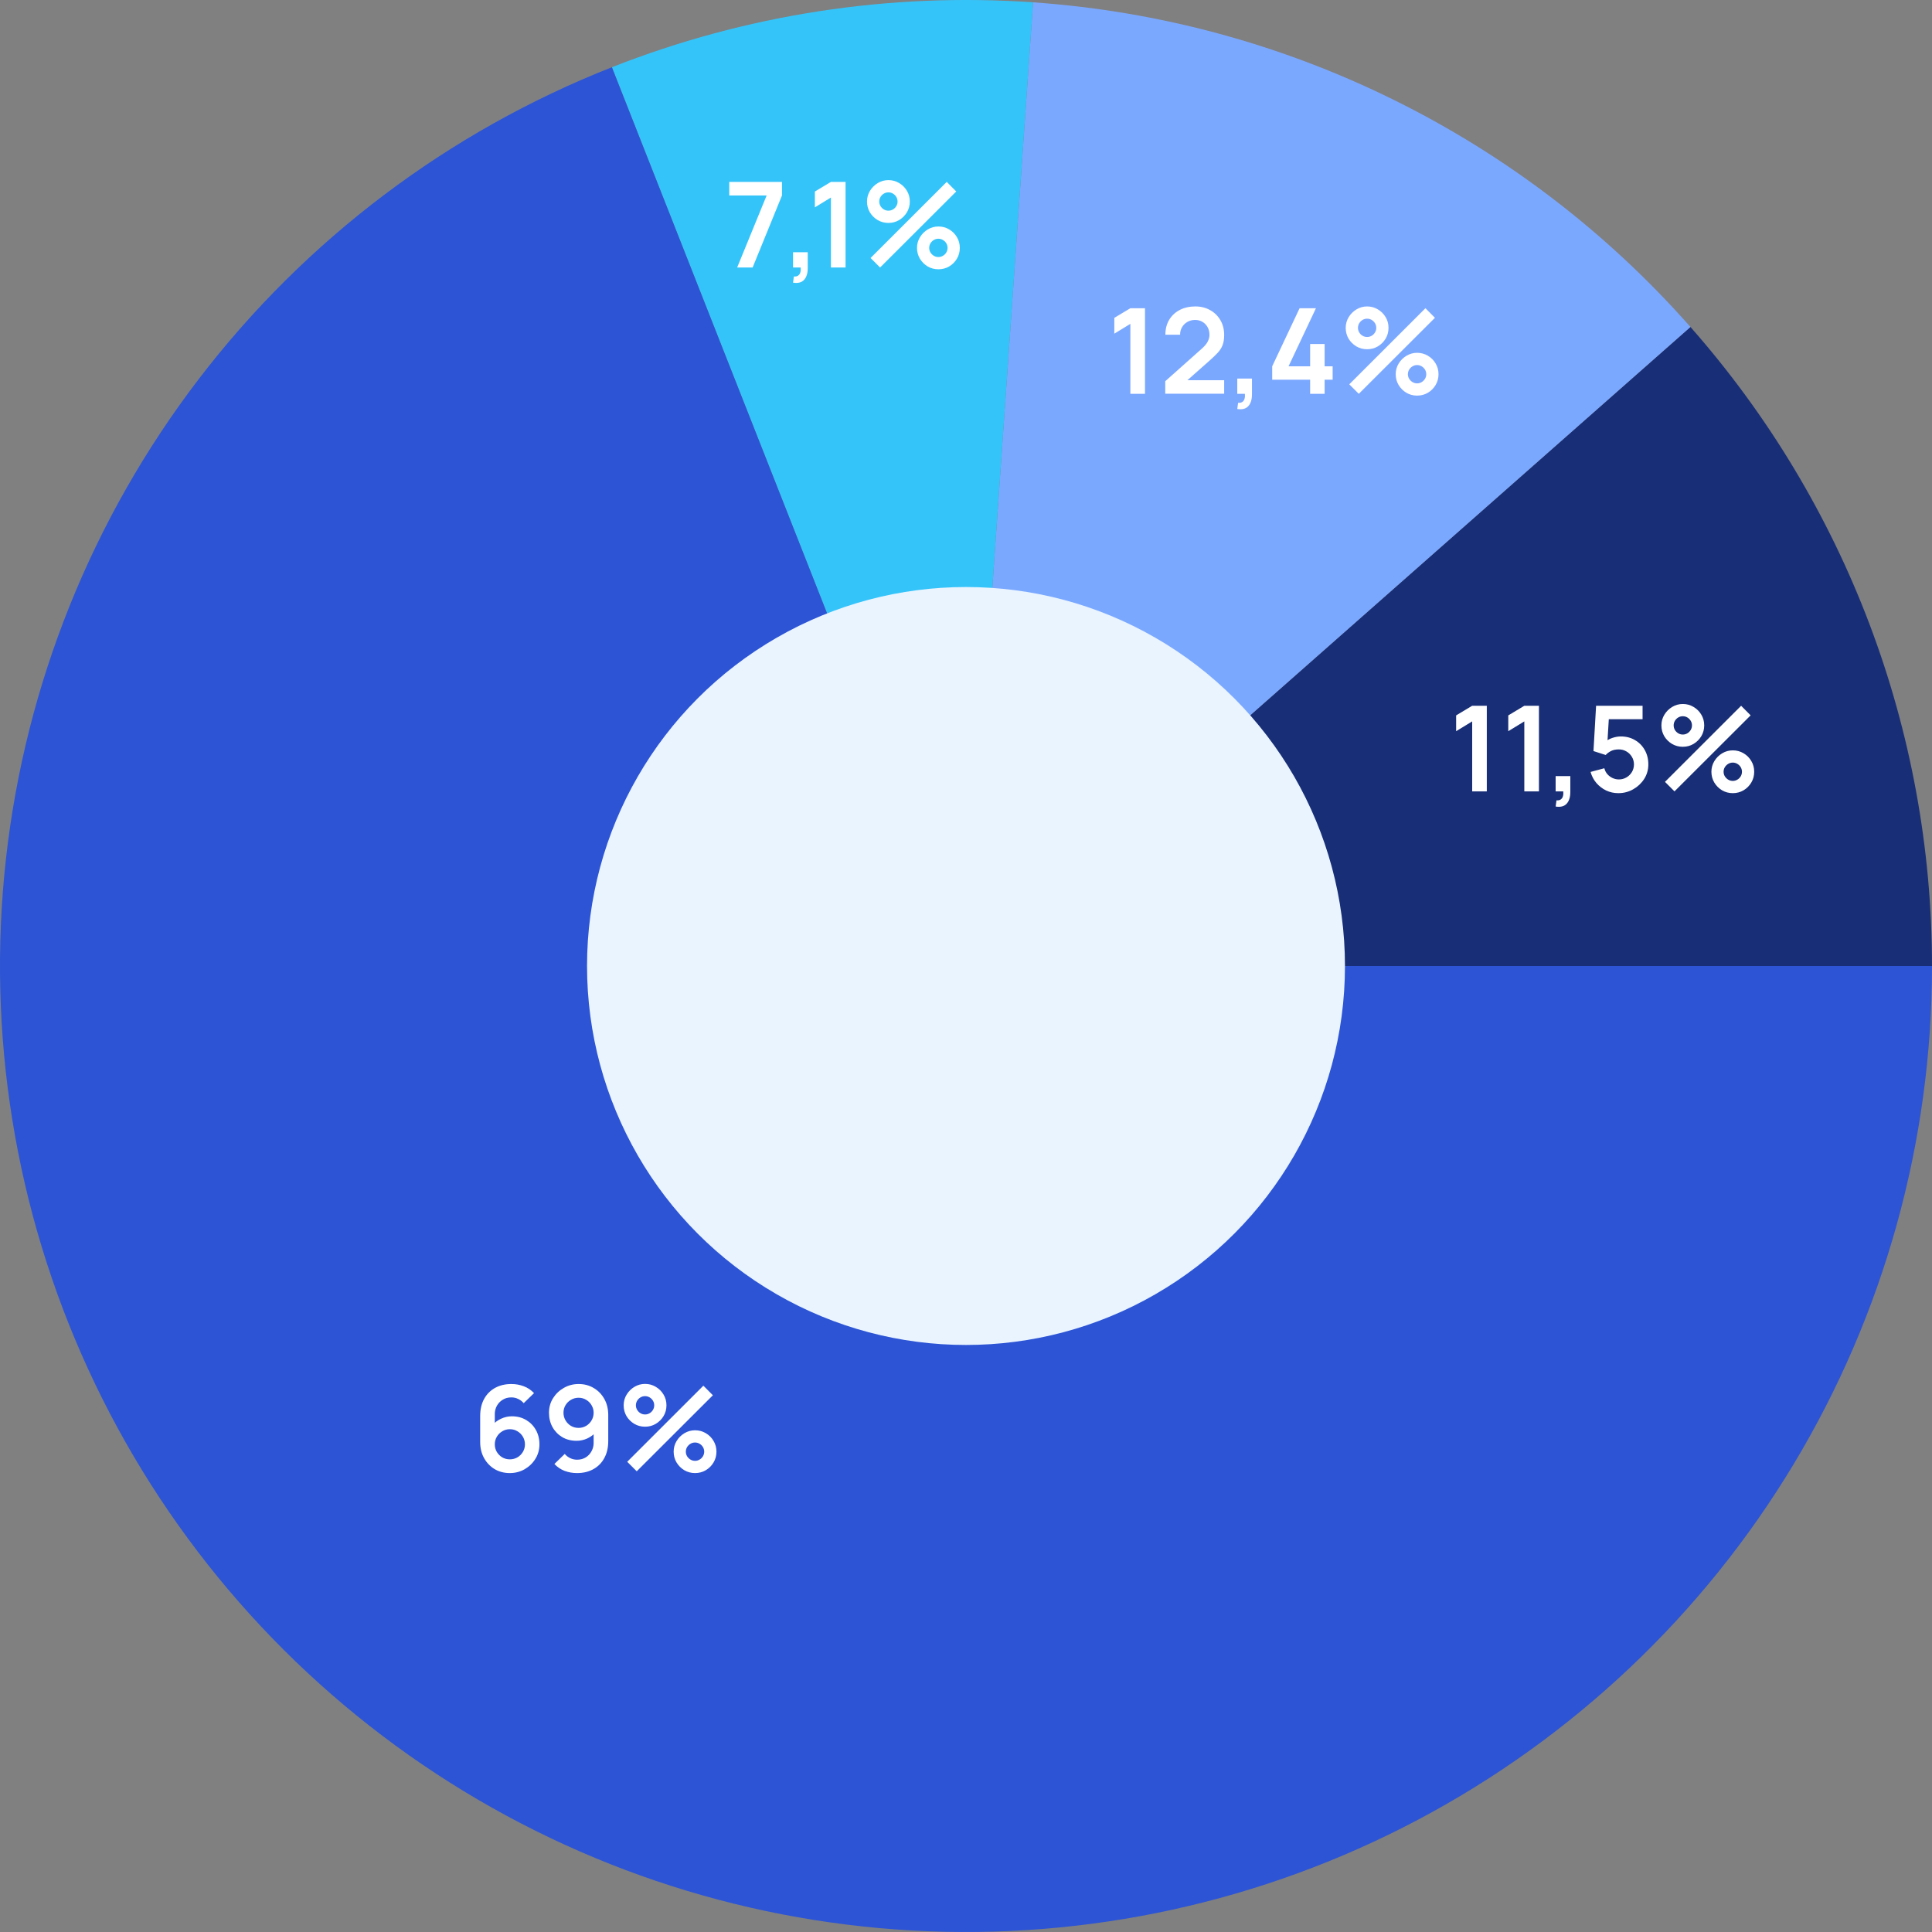 <svg width="520" height="520" viewBox="0 0 520 520" fill="none" xmlns="http://www.w3.org/2000/svg">
<rect x="0" y="0" width="520" height="520" fill="#808080" stroke="none"/>
<path d="M260 259.998L454.981 88.003C496.88 135.501 520 196.661 520 259.998H260Z" fill="#182E76"/>
<path d="M260 259.998L278.057 0.626C346.222 5.371 409.779 36.76 454.981 88.003L260 259.998Z" fill="#7BA8FF"/>
<path d="M260 260L164.691 18.099C200.708 3.908 239.439 -2.061 278.057 0.628L260 260Z" fill="#35C4FA"/>
<path d="M260 259.998H520C520 307.273 507.111 353.653 482.719 394.149C458.327 434.645 423.355 467.724 381.566 489.828C339.777 511.931 292.752 522.223 245.551 519.596C198.349 516.969 152.757 501.522 113.679 474.917C74.601 448.312 43.517 411.556 23.77 368.603C4.022 325.65 -3.64 278.126 1.606 231.144C6.853 184.161 24.809 139.498 53.545 101.959C82.281 64.42 120.707 35.426 164.691 18.097L260 259.998Z" fill="#2C54D5"/>
<circle cx="260" cy="260" r="102" fill="#E9F4FF"/>
<path d="M396.24 212.999V194.167L391.92 196.807V192.551L396.24 189.959H400.176V212.999H396.24ZM410.271 212.999V194.167L405.951 196.807V192.551L410.271 189.959H414.207V212.999H410.271ZM418.701 217.079L418.925 215.415C419.416 215.458 419.805 215.372 420.093 215.159C420.381 214.956 420.573 214.663 420.669 214.279C420.776 213.906 420.803 213.479 420.749 212.999H418.701V208.887H422.653V213.159C422.653 214.556 422.323 215.612 421.661 216.327C421 217.042 420.013 217.292 418.701 217.079ZM435.572 213.479C434.399 213.479 433.305 213.239 432.292 212.759C431.279 212.268 430.404 211.596 429.668 210.743C428.943 209.89 428.42 208.898 428.1 207.767L431.812 206.775C431.961 207.394 432.233 207.927 432.628 208.375C433.033 208.823 433.503 209.17 434.036 209.415C434.58 209.66 435.14 209.783 435.716 209.783C436.463 209.783 437.145 209.602 437.764 209.239C438.383 208.876 438.873 208.391 439.236 207.783C439.599 207.164 439.78 206.482 439.78 205.735C439.78 204.988 439.593 204.311 439.22 203.703C438.857 203.084 438.367 202.599 437.748 202.247C437.129 201.884 436.452 201.703 435.716 201.703C434.831 201.703 434.095 201.863 433.508 202.183C432.932 202.503 432.489 202.844 432.18 203.207L428.884 202.151L429.588 189.959H442.1V193.575H431.652L433.092 192.215L432.58 200.695L431.876 199.831C432.473 199.287 433.167 198.882 433.956 198.615C434.745 198.348 435.508 198.215 436.244 198.215C437.684 198.215 438.959 198.546 440.068 199.207C441.188 199.858 442.063 200.748 442.692 201.879C443.332 203.01 443.652 204.295 443.652 205.735C443.652 207.175 443.279 208.482 442.532 209.655C441.785 210.818 440.799 211.746 439.572 212.439C438.356 213.132 437.023 213.479 435.572 213.479ZM450.69 212.999L448.13 210.439L468.626 189.959L471.186 192.535L450.69 212.999ZM466.386 213.479C465.33 213.479 464.365 213.223 463.49 212.711C462.626 212.188 461.933 211.495 461.41 210.631C460.887 209.756 460.626 208.786 460.626 207.719C460.626 206.674 460.893 205.714 461.426 204.839C461.959 203.964 462.663 203.266 463.538 202.743C464.413 202.22 465.362 201.959 466.386 201.959C467.442 201.959 468.407 202.22 469.282 202.743C470.157 203.255 470.85 203.948 471.362 204.823C471.885 205.687 472.146 206.652 472.146 207.719C472.146 208.786 471.885 209.756 471.362 210.631C470.85 211.495 470.157 212.188 469.282 212.711C468.407 213.223 467.442 213.479 466.386 213.479ZM466.386 210.183C466.823 210.183 467.229 210.071 467.602 209.847C467.986 209.623 468.29 209.324 468.514 208.951C468.738 208.578 468.85 208.167 468.85 207.719C468.85 207.271 468.738 206.86 468.514 206.487C468.29 206.114 467.986 205.815 467.602 205.591C467.229 205.367 466.823 205.255 466.386 205.255C465.938 205.255 465.527 205.367 465.154 205.591C464.781 205.815 464.477 206.114 464.242 206.487C464.018 206.86 463.906 207.271 463.906 207.719C463.906 208.167 464.018 208.578 464.242 208.951C464.477 209.324 464.781 209.623 465.154 209.847C465.527 210.071 465.938 210.183 466.386 210.183ZM452.93 200.999C451.874 200.999 450.909 200.743 450.034 200.231C449.159 199.708 448.461 199.015 447.938 198.151C447.426 197.276 447.17 196.306 447.17 195.239C447.17 194.194 447.437 193.234 447.97 192.359C448.503 191.484 449.207 190.786 450.082 190.263C450.957 189.74 451.906 189.479 452.93 189.479C453.986 189.479 454.946 189.74 455.81 190.263C456.685 190.775 457.383 191.468 457.906 192.343C458.429 193.207 458.69 194.172 458.69 195.239C458.69 196.306 458.429 197.276 457.906 198.151C457.383 199.015 456.685 199.708 455.81 200.231C454.946 200.743 453.986 200.999 452.93 200.999ZM452.93 197.703C453.378 197.703 453.789 197.591 454.162 197.367C454.535 197.143 454.834 196.844 455.058 196.471C455.282 196.098 455.394 195.687 455.394 195.239C455.394 194.791 455.282 194.38 455.058 194.007C454.834 193.634 454.535 193.335 454.162 193.111C453.789 192.887 453.378 192.775 452.93 192.775C452.482 192.775 452.071 192.887 451.698 193.111C451.325 193.335 451.026 193.634 450.802 194.007C450.578 194.38 450.466 194.791 450.466 195.239C450.466 195.687 450.578 196.098 450.802 196.471C451.026 196.844 451.325 197.143 451.698 197.367C452.071 197.591 452.482 197.703 452.93 197.703Z" fill="white"/>
<path d="M304.24 105.999V87.167L299.92 89.807V85.551L304.24 82.959H308.176V105.999H304.24ZM313.631 105.967V102.607L323.487 93.823C324.255 93.14 324.789 92.495 325.087 91.887C325.386 91.279 325.535 90.692 325.535 90.127C325.535 89.359 325.37 88.676 325.039 88.079C324.709 87.471 324.25 86.991 323.663 86.639C323.087 86.287 322.421 86.111 321.663 86.111C320.863 86.111 320.154 86.298 319.535 86.671C318.927 87.034 318.453 87.519 318.111 88.127C317.77 88.735 317.61 89.391 317.631 90.095H313.663C313.663 88.559 314.005 87.22 314.687 86.079C315.381 84.938 316.33 84.052 317.535 83.423C318.751 82.794 320.154 82.479 321.743 82.479C323.215 82.479 324.538 82.81 325.711 83.471C326.885 84.122 327.807 85.028 328.479 86.191C329.151 87.343 329.487 88.671 329.487 90.175C329.487 91.274 329.338 92.196 329.039 92.943C328.741 93.69 328.293 94.378 327.695 95.007C327.109 95.636 326.378 96.335 325.503 97.103L318.511 103.295L318.159 102.335H329.487V105.967H313.631ZM333.014 110.079L333.238 108.415C333.728 108.458 334.118 108.372 334.406 108.159C334.694 107.956 334.886 107.663 334.982 107.279C335.088 106.906 335.115 106.479 335.062 105.999H333.014V101.887H336.966V106.159C336.966 107.556 336.635 108.612 335.974 109.327C335.312 110.042 334.326 110.292 333.014 110.079ZM352.621 105.999V102.191H342.413V98.591L349.789 82.959H354.189L346.813 98.591H352.621V92.591H356.525V98.591H358.685V102.191H356.525V105.999H352.621ZM365.721 105.999L363.161 103.439L383.657 82.959L386.217 85.535L365.721 105.999ZM381.417 106.479C380.361 106.479 379.396 106.223 378.521 105.711C377.657 105.188 376.964 104.495 376.441 103.631C375.919 102.756 375.657 101.786 375.657 100.719C375.657 99.674 375.924 98.714 376.457 97.839C376.991 96.964 377.695 96.266 378.569 95.743C379.444 95.22 380.393 94.959 381.417 94.959C382.473 94.959 383.439 95.22 384.313 95.743C385.188 96.255 385.881 96.948 386.393 97.823C386.916 98.687 387.177 99.652 387.177 100.719C387.177 101.786 386.916 102.756 386.393 103.631C385.881 104.495 385.188 105.188 384.313 105.711C383.439 106.223 382.473 106.479 381.417 106.479ZM381.417 103.183C381.855 103.183 382.26 103.071 382.633 102.847C383.017 102.623 383.321 102.324 383.545 101.951C383.769 101.578 383.881 101.167 383.881 100.719C383.881 100.271 383.769 99.86 383.545 99.487C383.321 99.114 383.017 98.815 382.633 98.591C382.26 98.367 381.855 98.255 381.417 98.255C380.969 98.255 380.559 98.367 380.185 98.591C379.812 98.815 379.508 99.114 379.273 99.487C379.049 99.86 378.937 100.271 378.937 100.719C378.937 101.167 379.049 101.578 379.273 101.951C379.508 102.324 379.812 102.623 380.185 102.847C380.559 103.071 380.969 103.183 381.417 103.183ZM367.961 93.999C366.905 93.999 365.94 93.743 365.065 93.231C364.191 92.708 363.492 92.015 362.969 91.151C362.457 90.276 362.201 89.306 362.201 88.239C362.201 87.194 362.468 86.234 363.001 85.359C363.535 84.484 364.239 83.786 365.113 83.263C365.988 82.74 366.937 82.479 367.961 82.479C369.017 82.479 369.977 82.74 370.841 83.263C371.716 83.775 372.415 84.468 372.937 85.343C373.46 86.207 373.721 87.172 373.721 88.239C373.721 89.306 373.46 90.276 372.937 91.151C372.415 92.015 371.716 92.708 370.841 93.231C369.977 93.743 369.017 93.999 367.961 93.999ZM367.961 90.703C368.409 90.703 368.82 90.591 369.193 90.367C369.567 90.143 369.865 89.844 370.089 89.471C370.313 89.098 370.425 88.687 370.425 88.239C370.425 87.791 370.313 87.38 370.089 87.007C369.865 86.634 369.567 86.335 369.193 86.111C368.82 85.887 368.409 85.775 367.961 85.775C367.513 85.775 367.103 85.887 366.729 86.111C366.356 86.335 366.057 86.634 365.833 87.007C365.609 87.38 365.497 87.791 365.497 88.239C365.497 88.687 365.609 89.098 365.833 89.471C366.057 89.844 366.356 90.143 366.729 90.367C367.103 90.591 367.513 90.703 367.961 90.703Z" fill="white"/>
<path d="M137.208 396.479C135.704 396.479 134.349 396.127 133.144 395.423C131.949 394.708 131 393.722 130.296 392.463C129.592 391.204 129.24 389.759 129.24 388.127V381.119C129.24 379.37 129.587 377.85 130.28 376.559C130.984 375.268 131.965 374.271 133.224 373.567C134.493 372.863 135.965 372.511 137.64 372.511C138.803 372.511 139.907 372.708 140.952 373.103C141.997 373.487 142.925 374.106 143.736 374.959L140.952 377.663C140.547 377.183 140.051 376.804 139.464 376.527C138.888 376.25 138.28 376.111 137.64 376.111C136.744 376.111 135.96 376.324 135.288 376.751C134.616 377.167 134.093 377.716 133.72 378.399C133.357 379.082 133.176 379.812 133.176 380.591V384.415L132.472 383.647C133.133 382.879 133.928 382.282 134.856 381.855C135.784 381.418 136.755 381.199 137.768 381.199C139.219 381.199 140.499 381.53 141.608 382.191C142.717 382.842 143.592 383.738 144.232 384.879C144.872 386.01 145.192 387.3 145.192 388.751C145.192 390.191 144.824 391.498 144.088 392.671C143.363 393.834 142.397 394.762 141.192 395.455C139.987 396.138 138.659 396.479 137.208 396.479ZM137.208 392.783C137.955 392.783 138.637 392.607 139.256 392.255C139.875 391.892 140.365 391.407 140.728 390.799C141.101 390.18 141.288 389.498 141.288 388.751C141.288 388.004 141.107 387.322 140.744 386.703C140.381 386.084 139.891 385.594 139.272 385.231C138.664 384.858 137.987 384.671 137.24 384.671C136.493 384.671 135.811 384.858 135.192 385.231C134.573 385.594 134.083 386.084 133.72 386.703C133.357 387.322 133.176 388.004 133.176 388.751C133.176 389.476 133.352 390.148 133.704 390.767C134.067 391.375 134.552 391.866 135.16 392.239C135.779 392.602 136.461 392.783 137.208 392.783ZM155.743 372.511C157.247 372.511 158.596 372.868 159.791 373.583C160.996 374.287 161.951 375.268 162.655 376.527C163.359 377.786 163.711 379.231 163.711 380.863V387.871C163.711 389.62 163.359 391.14 162.655 392.431C161.961 393.722 160.98 394.719 159.711 395.423C158.452 396.127 156.985 396.479 155.311 396.479C154.148 396.479 153.044 396.287 151.999 395.903C150.953 395.508 150.025 394.884 149.215 394.031L151.999 391.327C152.404 391.807 152.895 392.186 153.471 392.463C154.057 392.74 154.671 392.879 155.311 392.879C156.207 392.879 156.991 392.671 157.663 392.255C158.335 391.828 158.852 391.274 159.215 390.591C159.588 389.908 159.775 389.178 159.775 388.399V384.575L160.479 385.343C159.817 386.111 159.023 386.714 158.095 387.151C157.167 387.578 156.196 387.791 155.183 387.791C153.732 387.791 152.452 387.466 151.343 386.815C150.233 386.154 149.359 385.258 148.719 384.127C148.079 382.986 147.759 381.69 147.759 380.239C147.759 378.799 148.121 377.498 148.847 376.335C149.583 375.162 150.553 374.234 151.759 373.551C152.964 372.858 154.292 372.511 155.743 372.511ZM155.743 376.207C154.996 376.207 154.313 376.388 153.695 376.751C153.076 377.103 152.58 377.588 152.207 378.207C151.844 378.815 151.663 379.492 151.663 380.239C151.663 380.986 151.844 381.668 152.207 382.287C152.569 382.906 153.055 383.402 153.663 383.775C154.281 384.138 154.964 384.319 155.711 384.319C156.457 384.319 157.14 384.138 157.759 383.775C158.377 383.402 158.868 382.906 159.231 382.287C159.593 381.668 159.775 380.986 159.775 380.239C159.775 379.514 159.593 378.847 159.231 378.239C158.879 377.62 158.393 377.13 157.775 376.767C157.167 376.394 156.489 376.207 155.743 376.207ZM171.378 395.999L168.818 393.439L189.314 372.959L191.874 375.535L171.378 395.999ZM187.074 396.479C186.018 396.479 185.052 396.223 184.178 395.711C183.314 395.188 182.62 394.495 182.097 393.631C181.575 392.756 181.314 391.786 181.314 390.719C181.314 389.674 181.58 388.714 182.114 387.839C182.647 386.964 183.351 386.266 184.226 385.743C185.1 385.22 186.05 384.959 187.074 384.959C188.13 384.959 189.095 385.22 189.97 385.743C190.844 386.255 191.538 386.948 192.05 387.823C192.572 388.687 192.834 389.652 192.834 390.719C192.834 391.786 192.572 392.756 192.05 393.631C191.538 394.495 190.844 395.188 189.97 395.711C189.095 396.223 188.13 396.479 187.074 396.479ZM187.074 393.183C187.511 393.183 187.916 393.071 188.29 392.847C188.674 392.623 188.978 392.324 189.202 391.951C189.426 391.578 189.538 391.167 189.538 390.719C189.538 390.271 189.426 389.86 189.202 389.487C188.978 389.114 188.674 388.815 188.29 388.591C187.916 388.367 187.511 388.255 187.074 388.255C186.626 388.255 186.215 388.367 185.842 388.591C185.468 388.815 185.164 389.114 184.93 389.487C184.706 389.86 184.594 390.271 184.594 390.719C184.594 391.167 184.706 391.578 184.93 391.951C185.164 392.324 185.468 392.623 185.842 392.847C186.215 393.071 186.626 393.183 187.074 393.183ZM173.618 383.999C172.562 383.999 171.596 383.743 170.722 383.231C169.847 382.708 169.148 382.015 168.626 381.151C168.114 380.276 167.858 379.306 167.858 378.239C167.858 377.194 168.124 376.234 168.658 375.359C169.191 374.484 169.895 373.786 170.77 373.263C171.644 372.74 172.594 372.479 173.618 372.479C174.674 372.479 175.634 372.74 176.498 373.263C177.372 373.775 178.071 374.468 178.594 375.343C179.116 376.207 179.378 377.172 179.378 378.239C179.378 379.306 179.116 380.276 178.594 381.151C178.071 382.015 177.372 382.708 176.498 383.231C175.634 383.743 174.674 383.999 173.618 383.999ZM173.618 380.703C174.066 380.703 174.476 380.591 174.85 380.367C175.223 380.143 175.522 379.844 175.746 379.471C175.97 379.098 176.082 378.687 176.082 378.239C176.082 377.791 175.97 377.38 175.746 377.007C175.522 376.634 175.223 376.335 174.85 376.111C174.476 375.887 174.066 375.775 173.618 375.775C173.17 375.775 172.759 375.887 172.386 376.111C172.012 376.335 171.714 376.634 171.49 377.007C171.266 377.38 171.154 377.791 171.154 378.239C171.154 378.687 171.266 379.098 171.49 379.471C171.714 379.844 172.012 380.143 172.386 380.367C172.759 380.591 173.17 380.703 173.618 380.703Z" fill="white"/>
<path d="M198.408 71.999L206.344 52.607H196.28V48.959H210.472V52.607L202.568 71.999H198.408ZM213.451 76.079L213.675 74.415C214.166 74.458 214.555 74.372 214.843 74.159C215.131 73.956 215.323 73.663 215.419 73.279C215.526 72.906 215.553 72.479 215.499 71.999H213.451V67.887H217.403V72.159C217.403 73.556 217.073 74.612 216.411 75.327C215.75 76.042 214.763 76.292 213.451 76.079ZM223.646 71.999V53.167L219.326 55.807V51.551L223.646 48.959H227.582V71.999H223.646ZM236.878 71.999L234.318 69.439L254.814 48.959L257.374 51.535L236.878 71.999ZM252.574 72.479C251.518 72.479 250.552 72.223 249.678 71.711C248.814 71.188 248.12 70.495 247.597 69.631C247.075 68.756 246.814 67.786 246.814 66.719C246.814 65.674 247.08 64.714 247.614 63.839C248.147 62.964 248.851 62.266 249.726 61.743C250.6 61.22 251.55 60.959 252.574 60.959C253.63 60.959 254.595 61.22 255.47 61.743C256.344 62.255 257.038 62.948 257.55 63.823C258.072 64.687 258.334 65.652 258.334 66.719C258.334 67.786 258.072 68.756 257.55 69.631C257.038 70.495 256.344 71.188 255.47 71.711C254.595 72.223 253.63 72.479 252.574 72.479ZM252.574 69.183C253.011 69.183 253.416 69.071 253.79 68.847C254.174 68.623 254.478 68.324 254.702 67.951C254.926 67.578 255.038 67.167 255.038 66.719C255.038 66.271 254.926 65.86 254.702 65.487C254.478 65.114 254.174 64.815 253.79 64.591C253.416 64.367 253.011 64.255 252.574 64.255C252.126 64.255 251.715 64.367 251.342 64.591C250.968 64.815 250.664 65.114 250.43 65.487C250.206 65.86 250.094 66.271 250.094 66.719C250.094 67.167 250.206 67.578 250.43 67.951C250.664 68.324 250.968 68.623 251.342 68.847C251.715 69.071 252.126 69.183 252.574 69.183ZM239.118 59.999C238.062 59.999 237.096 59.743 236.222 59.231C235.347 58.708 234.648 58.015 234.126 57.151C233.614 56.276 233.358 55.306 233.358 54.239C233.358 53.194 233.624 52.234 234.158 51.359C234.691 50.484 235.395 49.786 236.27 49.263C237.144 48.74 238.094 48.479 239.118 48.479C240.174 48.479 241.134 48.74 241.998 49.263C242.872 49.775 243.571 50.468 244.094 51.343C244.616 52.207 244.878 53.172 244.878 54.239C244.878 55.306 244.616 56.276 244.094 57.151C243.571 58.015 242.872 58.708 241.998 59.231C241.134 59.743 240.174 59.999 239.118 59.999ZM239.118 56.703C239.566 56.703 239.976 56.591 240.35 56.367C240.723 56.143 241.022 55.844 241.246 55.471C241.47 55.098 241.582 54.687 241.582 54.239C241.582 53.791 241.47 53.38 241.246 53.007C241.022 52.634 240.723 52.335 240.35 52.111C239.976 51.887 239.566 51.775 239.118 51.775C238.67 51.775 238.259 51.887 237.886 52.111C237.512 52.335 237.214 52.634 236.99 53.007C236.766 53.38 236.654 53.791 236.654 54.239C236.654 54.687 236.766 55.098 236.99 55.471C237.214 55.844 237.512 56.143 237.886 56.367C238.259 56.591 238.67 56.703 239.118 56.703Z" fill="white"/>
</svg>
